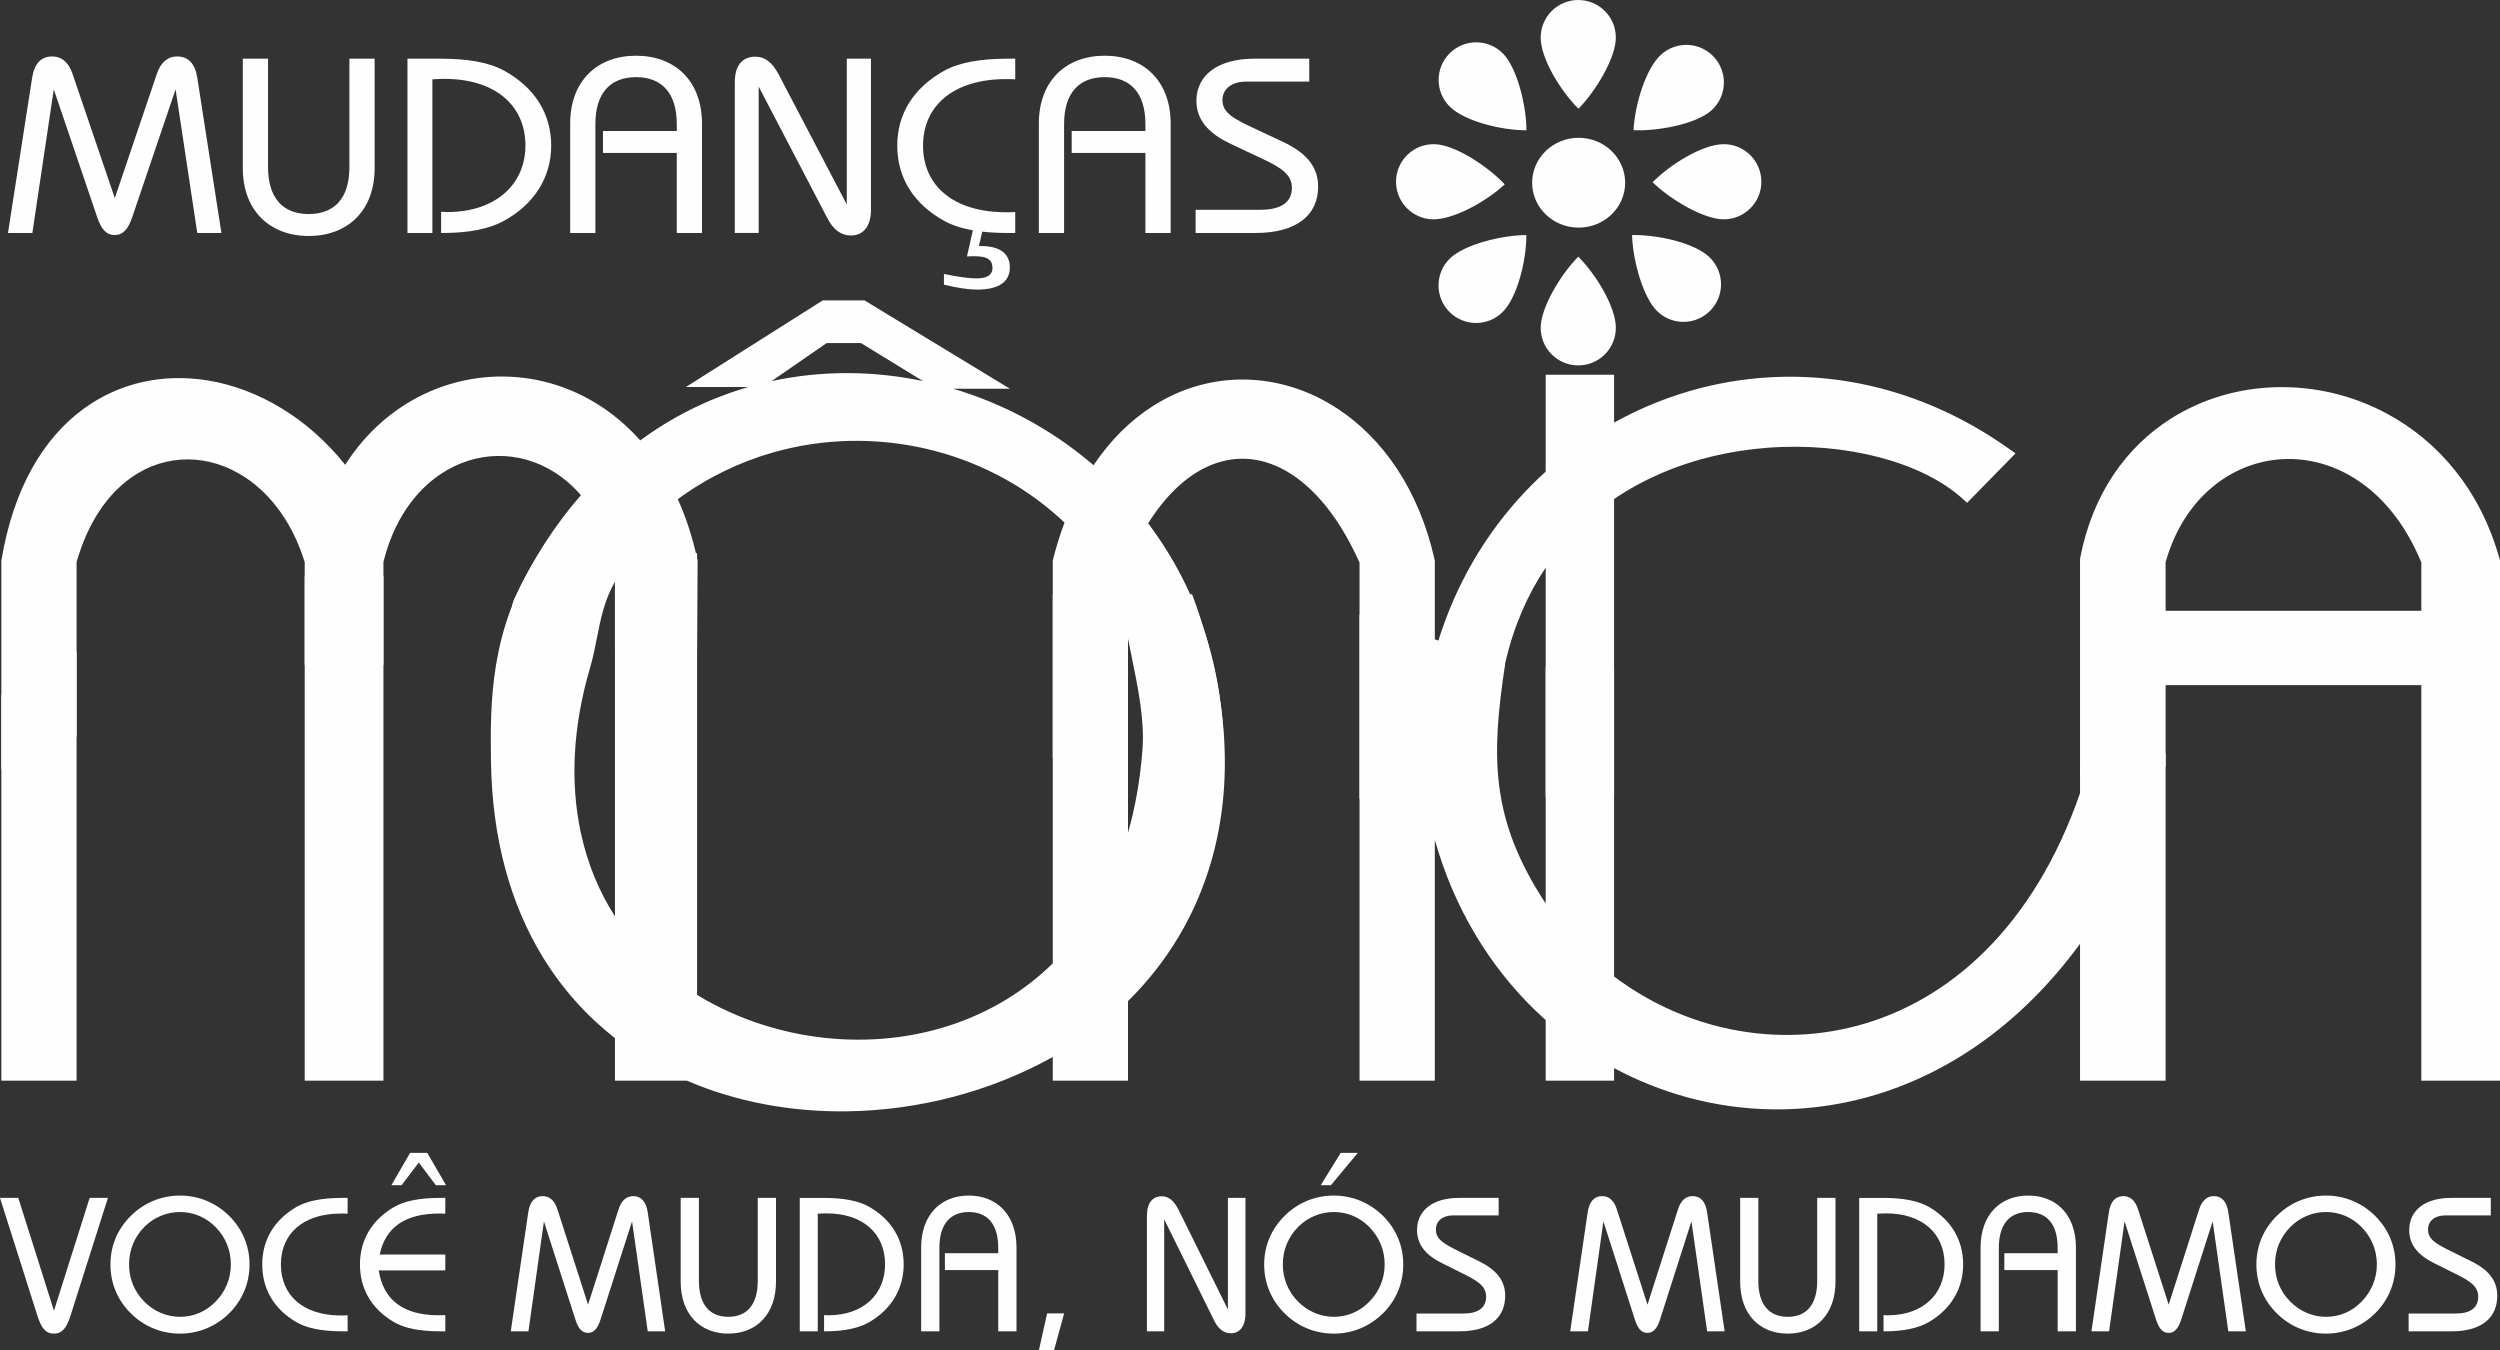 <svg xmlns="http://www.w3.org/2000/svg" xmlns:xlink="http://www.w3.org/1999/xlink" xmlns:xodm="http://www.corel.com/coreldraw/odm/2003" xml:space="preserve" width="161.365mm" height="87.165mm" style="shape-rendering:geometricPrecision; text-rendering:geometricPrecision; image-rendering:optimizeQuality; fill-rule:evenodd; clip-rule:evenodd" viewBox="0 0 16229.13 8766.49"><rect x="0" y="0" width="16229.13" height="8766.49" fill="#333333" stroke="none"/> <defs> <style type="text/css"> &#13; .fil0 {fill:#FEFEFE}&#13; </style> </defs> <g id="Camada_x0020_1">  <path class="fil0" d="M7761.52 1512.39l389.21 0c265.67,0 406.16,-114.93 406.16,-301.14 0,-126.03 -73.57,-218.34 -230.12,-291.13l-179.68 -84.36c-137.15,-64.61 -211.4,-101.79 -211.4,-186.22 0,-71.13 58.37,-119.67 153.31,-119.67l410.26 0 0 -148.96 -355.84 0c-241.1,0 -376.83,110.15 -376.83,273.71 0,119.42 74.26,210.12 223.76,279.78l206.03 97.08c128.2,60.08 190.06,105.34 190.06,187.9 0,92.55 -68.7,142.44 -204.21,142.44l-420.72 0 0 150.57zm-7709.83 0l158.34 0 139.06 -932.41 282.02 830.38c26.42,75.96 56.51,115.29 114.1,115.29 52.95,0 86.5,-37.43 112.96,-115.29l281.63 -830.38 140.74 932.41 156.76 0 -156.76 -1008.33c-13.86,-90.75 -58.2,-137.65 -130.13,-137.65 -61.72,0 -107.51,38.71 -132.26,113.32l-272.94 806.2 -274.37 -806.2c-24.82,-74.61 -70.55,-113.32 -132.12,-113.32 -72.25,0 -116.17,46.9 -130.02,137.65l-157.02 1008.33zm1688.29 -1131.49l-163.71 0 0 710.65c0,276.89 176.3,440.31 428.07,440.31 251.75,0 427.71,-163.42 427.71,-440.31l0 -710.65 -163.85 0 0 704.32c0,200.71 -96.61,304.35 -263.86,304.35 -167.45,0 -264.36,-103.64 -264.36,-304.35l0 -704.32zm1123.55 993.84l0 137.65 14.24 0c167.03,0 299.02,-27.42 388.79,-75.99 201.01,-108.58 311.59,-284.95 311.59,-490.68 0,-207.08 -105.73,-375.21 -302.54,-485.47 -102.24,-56.47 -239.78,-79.34 -419.24,-79.34l-211.22 0 0 1131.49 161.75 0 0 -997.37c26.64,-1.53 53.03,-3.06 77.67,-3.06 329.46,0 526.32,171.93 526.32,432.48 0,252.28 -193.45,432.13 -507.09,432.13 -12,0 -26.04,-1.82 -40.28,-1.82zm1529.86 137.65l163.71 0 0 -710.47c0,-277.07 -176,-440.21 -427.85,-440.21 -251.79,0 -427.82,163.14 -427.82,440.21l0 710.47 163.64 0 0 -707.2c0,-201 97.08,-304.31 264.18,-304.31 167.16,0 264.14,103.31 264.14,304.31l0 45.34 -479.03 0 0 142.38 479.03 0 0 519.47zm531.76 0l0 -950.08 445.34 853.08c38.51,76.2 89.82,113.43 153.31,113.43 79.02,0 130.13,-58.52 130.13,-165.07l0 -982.84 -156.76 0 0 946.91 -443.38 -846.49c-40.64,-76.2 -88.29,-113.39 -149.86,-113.39 -84.59,0 -133.77,56.65 -133.77,165.06l0 979.39 154.98 0zm1202.55 335.5l0 -69.66c91.84,19.52 161.93,29 211.26,29 68.55,0 103.98,-22.72 103.98,-66.49 0,-56.41 -35.43,-77.42 -118.08,-77.42 -14.26,0 -29.74,0 -47.66,1.46l38.31 -169.82c-74.81,-13.15 -137.49,-33.8 -187.8,-62.15 -197.19,-109.7 -303.01,-279.49 -303.01,-487.09 0,-207.08 105.82,-375.21 303.01,-485.47 94.94,-53.56 233.96,-79.34 415.38,-79.34l47.44 0 0 134.12c-21.09,-1.53 -40.46,-1.53 -59.62,-1.53 -340.21,0 -538.85,171.76 -538.85,432.23 0,260.84 198.64,432.13 538.85,432.13 19.16,0 38.53,0 59.62,-1.28l0 135.82 -47.44 0c-60.26,0 -115.85,-2.88 -166.7,-8.68l-21.47 93.36 12 0c123.36,0 188.68,48.3 188.68,139 0,93.85 -72.01,143.87 -213.15,143.87 -56.34,0 -126.6,-10.96 -214.74,-32.05zm1307.91 -335.5l163.85 0 0 -710.47c0,-277.07 -176.07,-440.21 -428.03,-440.21 -251.54,0 -427.57,163.14 -427.57,440.21l0 710.47 163.85 0 0 -707.2c0,-201 96.69,-304.31 263.71,-304.31 167.6,0 264.18,103.31 264.18,304.31l0 45.34 -478.53 0 0 142.38 478.53 0 0 519.47z"></path> <path class="fil0" d="M-0 7776.31l244.38 769.64c24.27,74.25 51.13,111.44 105.91,111.44 53.54,0 81.35,-37.18 105.79,-111.44l244.46 -769.64 -118.58 0 -231.68 732.49 -231.58 -732.49 -118.72 0zm837.79 431.44c0,-93.28 34.46,-176.31 98.11,-241.91 62.15,-63.05 145.36,-97.89 233.07,-97.89 87.91,0 169.09,34.84 231.75,98.7 63.65,66.11 97.93,148.99 97.93,241.1 0,91.29 -34.28,175.41 -97.93,240.9 -62.66,64.97 -143.84,99.67 -231.75,99.67 -87.71,0 -170.92,-35.98 -233.07,-99.67 -65.04,-65.49 -98.11,-149.61 -98.11,-240.9zm-120.77 0.74c0,121.73 45.52,232.07 133.61,318.54 85.27,84.51 197.6,130.35 318.34,130.35 120.91,0 233.14,-47.15 318.22,-131.13 86.71,-85.69 132.7,-197.49 132.7,-317.76 0,-120.11 -45.98,-230.3 -132.7,-316.09 -85.08,-84.2 -197.31,-131.24 -318.22,-131.24 -120.74,0 -233.07,45.91 -318.34,130.49 -88.09,86.53 -133.61,195.67 -133.61,316.84zm1539.59 -329.51l0 -102.68 -34.39 0c-131.45,0 -232.26,19.62 -300.73,60.45 -142.59,84.48 -219.09,213.35 -219.09,371.73 0,158.95 76.5,289.2 219.09,372.97 68.47,41.12 169.28,60.88 300.73,60.88l34.39 0 0 -104.16c-15.16,1.39 -29.49,1.39 -43.33,1.39 -245.98,0 -389.78,-130.97 -389.78,-331.07 0,-199.51 143.8,-330.61 389.78,-330.61 13.84,0 28.17,0 43.33,1.1zm283.84 -184.92l66.21 0 112.04 -147.42 110.81 147.42 66.24 0 -122.3 -210.23 -110.95 0 -122.05 210.23zm350.33 184.92l0 -102.68 -34.88 0c-130.89,0 -231.43,19.62 -300.05,60.45 -142.59,84.48 -219.09,213.35 -219.09,371.73 0,158.95 76.5,289.2 219.09,372.97 68.62,41.12 169.17,60.88 300.05,60.88l34.88 0 0 -105.05c-15.4,0.89 -31.01,0.89 -44.66,0.89 -226.72,0 -358.03,-98.84 -387.31,-291.01l431.97 0 0 -102.97 -425.83 0c37.21,-177.54 165.84,-266.31 386.02,-266.31 12.7,0 25.4,0 39.81,1.1zm425.06 763.36l114.67 0 100.54 -713.57 203.8 635.49c18.88,58.33 40.87,88.34 82.7,88.34 38.29,0 62.59,-28.77 81.58,-88.34l204.04 -635.49 101.75 713.57 113.08 0 -113.08 -772.12c-10.46,-69.4 -42.22,-105.48 -94.27,-105.48 -44.56,0 -77.77,29.63 -95.51,87.07l-197.59 617.57 -198.47 -617.57c-17.88,-57.44 -50.88,-87.07 -95.56,-87.07 -52.58,0 -84.08,36.09 -94.23,105.48l-113.47 772.12zm1221.37 -866.03l-118.44 0 0 544.01c0,211.82 127.2,337.06 309.28,337.06 182.23,0 309.43,-125.24 309.43,-337.06l0 -544.01 -118.37 0 0 538.87c0,154.2 -70.14,233.14 -191.06,233.14 -120.81,0 -190.85,-78.94 -190.85,-233.14l0 -538.87zm812.36 760.98l0 105.05 10.15 0c120.92,0 216.21,-20.96 281.28,-58.43 145.26,-83.05 225.45,-218.09 225.45,-375.41 0,-158.38 -76,-287.25 -219.16,-371.73 -73.66,-43.11 -173.04,-60.45 -302.79,-60.45l-152.64 0 0 866.03 116.84 0 0 -763.36c19.23,-1.1 38.29,-2.3 55.95,-2.3 238.08,0 380.95,131.03 380.95,331.07 0,192.9 -140.11,330.43 -367.04,330.43 -8.37,0 -18.84,-0.89 -28.99,-0.89zm1130.75 105.05l118.48 0 0 -543.97c0,-212.39 -127.56,-337.2 -309.75,-337.2 -181.84,0 -309.13,124.81 -309.13,337.2l0 543.97 118.36 0 0 -541.25c0,-154.23 70.11,-233.14 190.78,-233.14 121.09,0 191.27,78.91 191.27,233.14l0 34.35 -346.36 0 0 109.52 346.36 0 0 397.38zm263.76 124.15l98 0 65.96 -240.23 -110.63 0 -53.32 240.23zm813.49 -124.15l0 -727.37 322.23 653.26c27.82,58.36 64.65,86.79 110.87,86.79 56.99,0 94.45,-44.78 94.45,-126.59l0 -752.11 -113.78 0 0 724.54 -320.85 -647.91c-29.45,-58.57 -63.72,-86.9 -108.32,-86.9 -60.85,0 -96.76,43.4 -96.76,126.35l0 749.94 112.16 0zm1016.15 -948.27l66.11 0 174.63 -210.23 -110.84 0 -129.89 210.23zm-246.01 513.68c0,-93.28 34.59,-176.31 98.17,-241.91 62.7,-63.05 145.47,-97.89 233.18,-97.89 87.91,0 169.49,34.84 231.57,98.7 63.79,66.11 98.18,148.99 98.18,241.1 0,91.29 -34.39,175.41 -98.18,240.9 -62.08,64.97 -143.66,99.67 -231.57,99.67 -87.71,0 -170.48,-35.98 -233.18,-99.67 -64.79,-65.49 -98.17,-149.61 -98.17,-240.9zm-121.1 0.74c0,121.73 46.09,232.07 133.87,318.54 85.4,84.51 197.55,130.35 318.58,130.35 120.88,0 232.89,-47.15 318.47,-131.13 86.53,-85.69 131.95,-197.49 131.95,-317.76 0,-120.11 -45.42,-230.3 -131.95,-316.09 -85.58,-84.2 -197.59,-131.24 -318.47,-131.24 -121.03,0 -233.18,45.91 -318.58,130.49 -87.78,86.53 -133.87,195.67 -133.87,316.84zm988.84 433.85l280.82 0c192.66,0 294.94,-88.13 294.94,-230.73 0,-96.43 -54.03,-166.65 -167.4,-222.85l-129.82 -64.36c-99.49,-49.42 -152.56,-77.87 -152.56,-142.66 0,-54.6 41.9,-91.72 110.27,-91.72l296.97 0 0 -113.71 -257.31 0c-174.13,0 -272.34,84.09 -272.34,209.01 0,92.11 53.43,161.08 161.61,214.55l149.19 74.22c92.92,46.22 137.55,80.57 137.55,144.29 0,70.22 -50.1,108.64 -148.13,108.64l-303.81 0 0 115.31zm997.87 0l115.07 0 100.44 -713.57 203.76 635.49c18.98,58.33 40.48,88.34 82.39,88.34 38.42,0 62.87,-28.77 81.99,-88.34l203.27 -635.49 101.86 713.57 113.68 0 -113.68 -772.12c-10.01,-69.4 -41.87,-105.48 -93.92,-105.48 -44.85,0 -77.8,29.63 -95.47,87.07l-197.73 617.57 -198.58 -617.57c-17.81,-57.44 -50.6,-87.07 -95.41,-87.07 -51.98,0 -84.23,36.09 -94.23,105.48l-113.44 772.12zm1221.3 -866.03l-118 0 0 544.01c0,211.82 126.66,337.06 309.14,337.06 182.15,0 309.56,-125.24 309.56,-337.06l0 -544.01 -118.54 0 0 538.87c0,154.2 -69.97,233.14 -191.02,233.14 -120.99,0 -191.14,-78.94 -191.14,-233.14l0 -538.87zm812.72 760.98l0 105.05 9.83 0c120.95,0 216.54,-20.96 281.54,-58.43 145.08,-83.05 225.41,-218.09 225.41,-375.41 0,-158.38 -76.47,-287.25 -218.85,-371.73 -73.97,-43.11 -173.25,-60.45 -303.42,-60.45l-152.64 0 0 866.03 117.3 0 0 -763.36c18.81,-1.1 37.97,-2.3 55.96,-2.3 237.72,0 381.01,131.03 381.01,331.07 0,192.9 -140.28,330.43 -367,330.43 -9.12,0 -19.3,-0.89 -29.13,-0.89zm1130.4 105.05l118.58 0 0 -543.97c0,-212.39 -127.49,-337.2 -309.54,-337.2 -182.08,0 -309.46,124.81 -309.46,337.2l0 543.97 118.47 0 0 -541.25c0,-154.23 70.11,-233.14 190.99,-233.14 120.74,0 190.96,78.91 190.96,233.14l0 34.35 -346.22 0 0 109.52 346.22 0 0 397.38zm219.26 0l114.5 0 100.47 -713.57 203.87 635.49c19.23,58.33 40.83,88.34 82.63,88.34 38.28,0 62.48,-28.77 81.82,-88.34l203.51 -635.49 101.76 713.57 113.75 0 -113.75 -772.12c-9.8,-69.4 -41.87,-105.48 -93.99,-105.48 -44.66,0 -77.77,29.63 -95.8,87.07l-197.31 617.57 -198.47 -617.57c-17.99,-57.44 -51.16,-87.07 -95.56,-87.07 -52.37,0 -84.44,36.09 -94.52,105.48l-112.93 772.12zm1191.68 -434.59c0,-93.28 34.7,-176.31 98.49,-241.91 62.19,-63.05 144.97,-97.89 232.93,-97.89 87.67,0 169.09,34.84 231.44,98.7 63.71,66.11 98.24,148.99 98.24,241.1 0,91.29 -34.53,175.41 -98.24,240.9 -62.35,64.97 -143.77,99.67 -231.44,99.67 -87.96,0 -170.73,-35.98 -232.93,-99.67 -65.28,-65.49 -98.49,-149.61 -98.49,-240.9zm-120.92 0.74c0,121.73 45.74,232.07 133.69,318.54 85.72,84.51 197.31,130.35 318.65,130.35 120.67,0 232.89,-47.15 317.72,-131.13 87,-85.69 132.88,-197.49 132.88,-317.76 0,-120.11 -45.88,-230.3 -132.88,-316.09 -84.83,-84.2 -197.05,-131.24 -317.72,-131.24 -121.34,0 -232.93,45.91 -318.65,130.49 -87.95,86.53 -133.69,195.67 -133.69,316.84zm988.27 433.85l281.57 0c191.99,0 293.85,-88.13 293.85,-230.73 0,-96.43 -53.39,-166.65 -167,-222.85l-129.71 -64.36c-99.32,-49.42 -152.82,-77.87 -152.82,-142.66 0,-54.6 42.23,-91.72 110.84,-91.72l296.72 0 0 -113.71 -257.37 0c-174.31,0 -272.24,84.09 -272.24,209.01 0,92.11 53.43,161.08 161.57,214.55l148.88 74.22c92.92,46.22 137.41,80.57 137.41,144.29 0,70.22 -49.32,108.64 -147.03,108.64l-304.67 0 0 115.31z"></path> <path class="fil0" d="M10248.01 894.46c166.4,0 301.9,130.56 301.9,292.01 0,160.65 -135.5,291.22 -301.9,291.22 -166.65,0 -301.86,-130.58 -301.86,-291.22 0,-161.44 135.21,-292.01 301.86,-292.01z"></path> <path class="fil0" d="M8.79 4930.13l0 -1289.49 0.67 -4.07c77.87,-470.4 274.61,-791.31 527.88,-978.93 119.55,-88.55 251.65,-147.31 389.77,-178 137.78,-30.6 281.33,-33.23 424.15,-9.58 324.6,53.74 646.53,243.03 889.8,547.36 133.15,-209.66 311.88,-363.55 511.55,-458.82 215.55,-102.86 455.58,-137.25 689.1,-99.7 233.41,37.53 460.1,146.92 649.11,331.61 22.31,21.79 44.08,44.64 65.28,68.53 209.87,-154.27 436.49,-265.8 670.91,-337.57 10.34,-3.17 20.71,-6.25 31.08,-9.25l-405.31 0 887.8 -562.02 271.66 0 943.59 573.23 -367.78 0c319.51,95.06 621.37,255.12 881.83,472.01 9.76,8.13 19.43,16.35 29.08,24.63 110.99,-165.55 242.23,-293.01 384.75,-383.9 189.34,-120.77 398.32,-176.93 606.24,-172.18 207.92,4.74 414.46,70.23 598.9,192.74 288.18,191.4 522.87,522.08 624.33,977.5l1.18 5.29 0 598.19c80.46,-290.88 207.7,-553.94 370.78,-783.36 102.94,-144.82 220.17,-276.21 348.89,-392.73l0 -628.81 443.93 0 0 310.61 0.51 -0.29c309.01,-171.8 654.45,-274.03 1012.17,-293.99 516.25,-28.8 1057.96,113.61 1552.58,465.19l40.76 28.99 -35.07 35.8 -279.1 284.96 -30.46 -27.58c-258.95,-234.31 -751.48,-368.69 -1266.38,-329.73 -234.3,17.72 -472.64,71.48 -695.04,168.14 -104.12,45.26 -204.79,99.91 -299.97,164.66l0 1932.36 -42.86 0 -401.07 0 0 -1487.23c-232.37,345.64 -362.95,820.38 -315.18,1451.61l3.48 46.04 -407.97 0 0 5.22 -488.78 0 0 -1535.2c-107.77,-241.73 -239.4,-418.51 -381.48,-530.47 -122.93,-96.86 -253.47,-144.86 -382.55,-143.97 -128.94,0.89 -257.88,50.57 -377.8,149.02 -82.03,67.34 -159.79,157.42 -230.51,270.19 326.82,432.7 520.24,993.97 488.97,1652.54l-2.4 50.67 -443.45 -97.33 1.76 -36.1c18.42,-377.02 -47.89,-709.84 -175.62,-993.1l0 974.45 -488.26 -27.97 0 -40.37 0 -1241.55 1.35 -5.34c21.48,-85.05 46.55,-165.22 74.79,-240.65 -9.26,-8.8 -18.57,-17.52 -27.99,-26.11 -247.12,-225.3 -549.66,-379.23 -872.12,-453.5 -322.6,-74.29 -665.19,-68.89 -992.26,24.5 -216.1,61.71 -425.47,161.96 -617.9,303.09 53.32,118.07 96.55,249.62 127.4,394.9l0.86 4.07 -3.58 598.85 -532.71 0 0 -589.46 -2.16 -7.84c-116.81,149.92 -220.43,322.52 -306.87,518.82l-11.27 25.62 -385.77 0 21.89 -57.93c31.61,-83.63 -5.03,-163.94 30.96,-240.93 121.96,-260.93 268.15,-484.25 432.23,-672.12 -51.75,-59.56 -108.63,-108.51 -168.86,-146.99 -115.71,-73.92 -243.98,-109.38 -371.54,-107.56 -127.44,1.82 -254.54,41.01 -368.09,116.38 -168.59,111.9 -307.2,303.72 -373.41,571.84l0 668.86 -511.17 0 0 -667.6c-78.47,-254.26 -219.08,-439.46 -384.78,-549.38 -116.3,-77.15 -244.88,-117.2 -372.56,-117.86 -127.33,-0.66 -254.36,37.82 -368.02,117.63 -152.31,106.96 -280.96,288.28 -355.52,549.42l0 1132.97 -488.36 213.41 0 -65.36zm15752.42 -482.4l-1702.76 0 0 529.67 -555.52 58.52 0 -1408.95 0.84 -4.41c80.54,-419.9 300.81,-720.56 584.67,-902.25 206.08,-131.9 445.55,-200.8 689.3,-206.87 243.18,-6.05 490.76,50.52 713.63,169.51 332.88,177.73 610.54,494.38 736.07,949.11l1.68 6.08 0 582.27 -458.12 227.31 -9.8 0zm-1702.76 -482.82l1659.89 0 0 -313.36c-106.78,-260.69 -263.59,-442.23 -439.64,-550.28 -145.37,-89.21 -304.01,-128.42 -458.22,-120.79 -153.91,7.62 -303.75,62 -431.85,159.97 -147.67,112.93 -266.64,283.98 -330.17,508.44l0 316.01zm-9049.71 -1490.83c325.29,-70.53 660.57,-68.04 982.94,-0.37l-402.85 -246.73 -222.32 0 -357.77 247.1z"></path> <path class="fil0" d="M10604.28 845.06c8.33,-165.39 79.14,-400.36 179.08,-490.68 99.93,-90.35 254.18,-82.57 344.53,17.36 90.35,99.95 82.54,254.2 -17.38,344.54 -99.93,90.33 -353.71,136.48 -506.23,128.78zm123.98 337.83c116.31,-117.87 325.57,-246.08 460.27,-246.97 134.71,-0.9 244.66,107.59 245.54,242.3 0.9,134.72 -107.6,244.65 -242.31,245.54 -134.7,0.89 -354.79,-133.6 -463.49,-240.87zm-133.4 343.19c165.55,-3.57 405.01,50.17 502.29,143.35 97.29,93.17 100.62,247.59 7.44,344.88 -93.18,97.3 -247.6,100.61 -344.89,7.43 -97.29,-93.17 -161.55,-342.98 -164.84,-495.66zm-349.29 140.24c117.1,117.09 243.92,327.19 243.92,461.9 0,134.71 -109.21,243.93 -243.92,243.93 -134.72,0 -243.93,-109.22 -243.93,-243.93 0,-134.71 135.95,-353.91 243.93,-461.9zm-336.87 -140.41c0.12,165.59 -58.59,403.87 -153.78,499.2 -95.18,95.31 -249.64,95.43 -344.97,0.25 -95.32,-95.2 -95.42,-249.65 -0.23,-344.98 95.18,-95.31 346.27,-154.37 498.98,-154.47zm-140.58 -329.12c-121.3,112.72 -335.91,231.76 -470.52,226.82 -134.62,-4.94 -239.77,-118.08 -234.83,-252.7 4.94,-134.63 118.09,-239.76 252.71,-234.82 134.62,4.94 348.69,148.82 452.64,260.7zm140.94 -350.89c-165.59,-0.29 -403.73,-59.6 -498.82,-155.02 -95.08,-95.42 -94.81,-249.89 0.61,-344.97 95.42,-95.08 249.89,-94.8 344.97,0.62 95.08,95.42 153.51,346.66 153.23,499.37zm337.71 -140.06c-117.4,-116.78 -244.78,-326.54 -245.13,-461.25 -0.35,-134.71 108.57,-244.22 243.28,-244.58 134.72,-0.35 244.22,108.59 244.58,243.3 0.35,134.71 -135.02,354.26 -242.72,462.53z"></path> <path class="fil0" d="M3522.93 3594.66l613.66 -6.12 -2.05 2.36 390.72 0 0 2867.61c267.56,163.27 577.98,260.98 894.33,284.93 265.54,20.09 535,-11.8 786.53,-100.49 229.79,-81.02 444.74,-209.54 628.11,-389.12l0 -2394.3c303.48,0 601.15,0.75 904.34,-1.96l10.33 28.22c233.65,638.28 253.78,1210.77 117.9,1692.7 -101.9,361.41 -291.38,671.56 -544.29,920.23l0 516.58 -42.86 0 -445.42 0 0 -153.81c-402.71,224.79 -869.55,345.96 -1331.79,352.76 -361.27,5.31 -720,-59.32 -1043.41,-198.96l-466.9 0 0 -275.92c-181.89,-142.52 -341.46,-318.11 -469.59,-528.18 -203.75,-334.08 -327.82,-755.08 -335.35,-1268.54 -2.93,-192.5 -3.99,-405.45 33.4,-629.45 37.7,-225.91 114.28,-462.29 266.68,-698.94l12.47 -19.35 23.19 -0.24zm469.2 181.26c-69.44,121.34 -93.86,245.84 -117.69,367.56 -12.46,63.64 -24.8,126.58 -43.53,190.06 -114.9,389.97 -128.44,751 -61.66,1066.73 42.9,202.89 119.09,387.12 222.88,548.3l0 -2172.65zm-1545.83 3239.36l-468.27 0 0 -3273.88 511.14 0 0 3273.88 -42.86 0zm-1992.01 0l-445.46 0 0 -2505.4 488.33 -280.34 0 2785.73 -42.86 0zm15731.97 0l-467.92 0 0 -2662.06 510.78 -267.3 0 2929.35 -42.86 0zm-2170.7 0l-512.66 0 0 -888.36c-401.96,548.24 -901.43,872.51 -1416.08,1004.95 -381.95,98.29 -772.1,90.8 -1136.87,-9.28 -163.44,-44.85 -321.78,-108.28 -472.01,-189.08l0 81.77 -42.86 0 -401.07 0 0 -393.3c-23.29,-20.83 -46.22,-42.16 -68.77,-64.02 -295.08,-286.05 -525.06,-659.8 -650.87,-1105.79l0 1563.11 -42.86 0 -445.85 0 0 -3024.38c312.5,102.1 637.32,205.02 945.39,317.7 -91.21,601.98 -98.25,1007.89 262.97,1556.66l0 -1533.58 443.93 0 0 2007.19c214.19,161.58 458.89,275.22 715.72,333.8 281.18,64.15 577.15,62.49 863.84,-14.17 589.85,-157.75 1141,-634.02 1445.4,-1509.32l0 -199.26 555.52 -58.53 0 2123.88 -42.86 0zm-6693.05 -1609.03c47.03,-164.37 79.32,-344.93 94.26,-542.3 14.15,-188.31 -28.27,-395.43 -74.12,-619.31 -6.69,-32.68 -13.46,-65.7 -20.13,-99.14l0 1260.75z"></path> </g> </svg>
